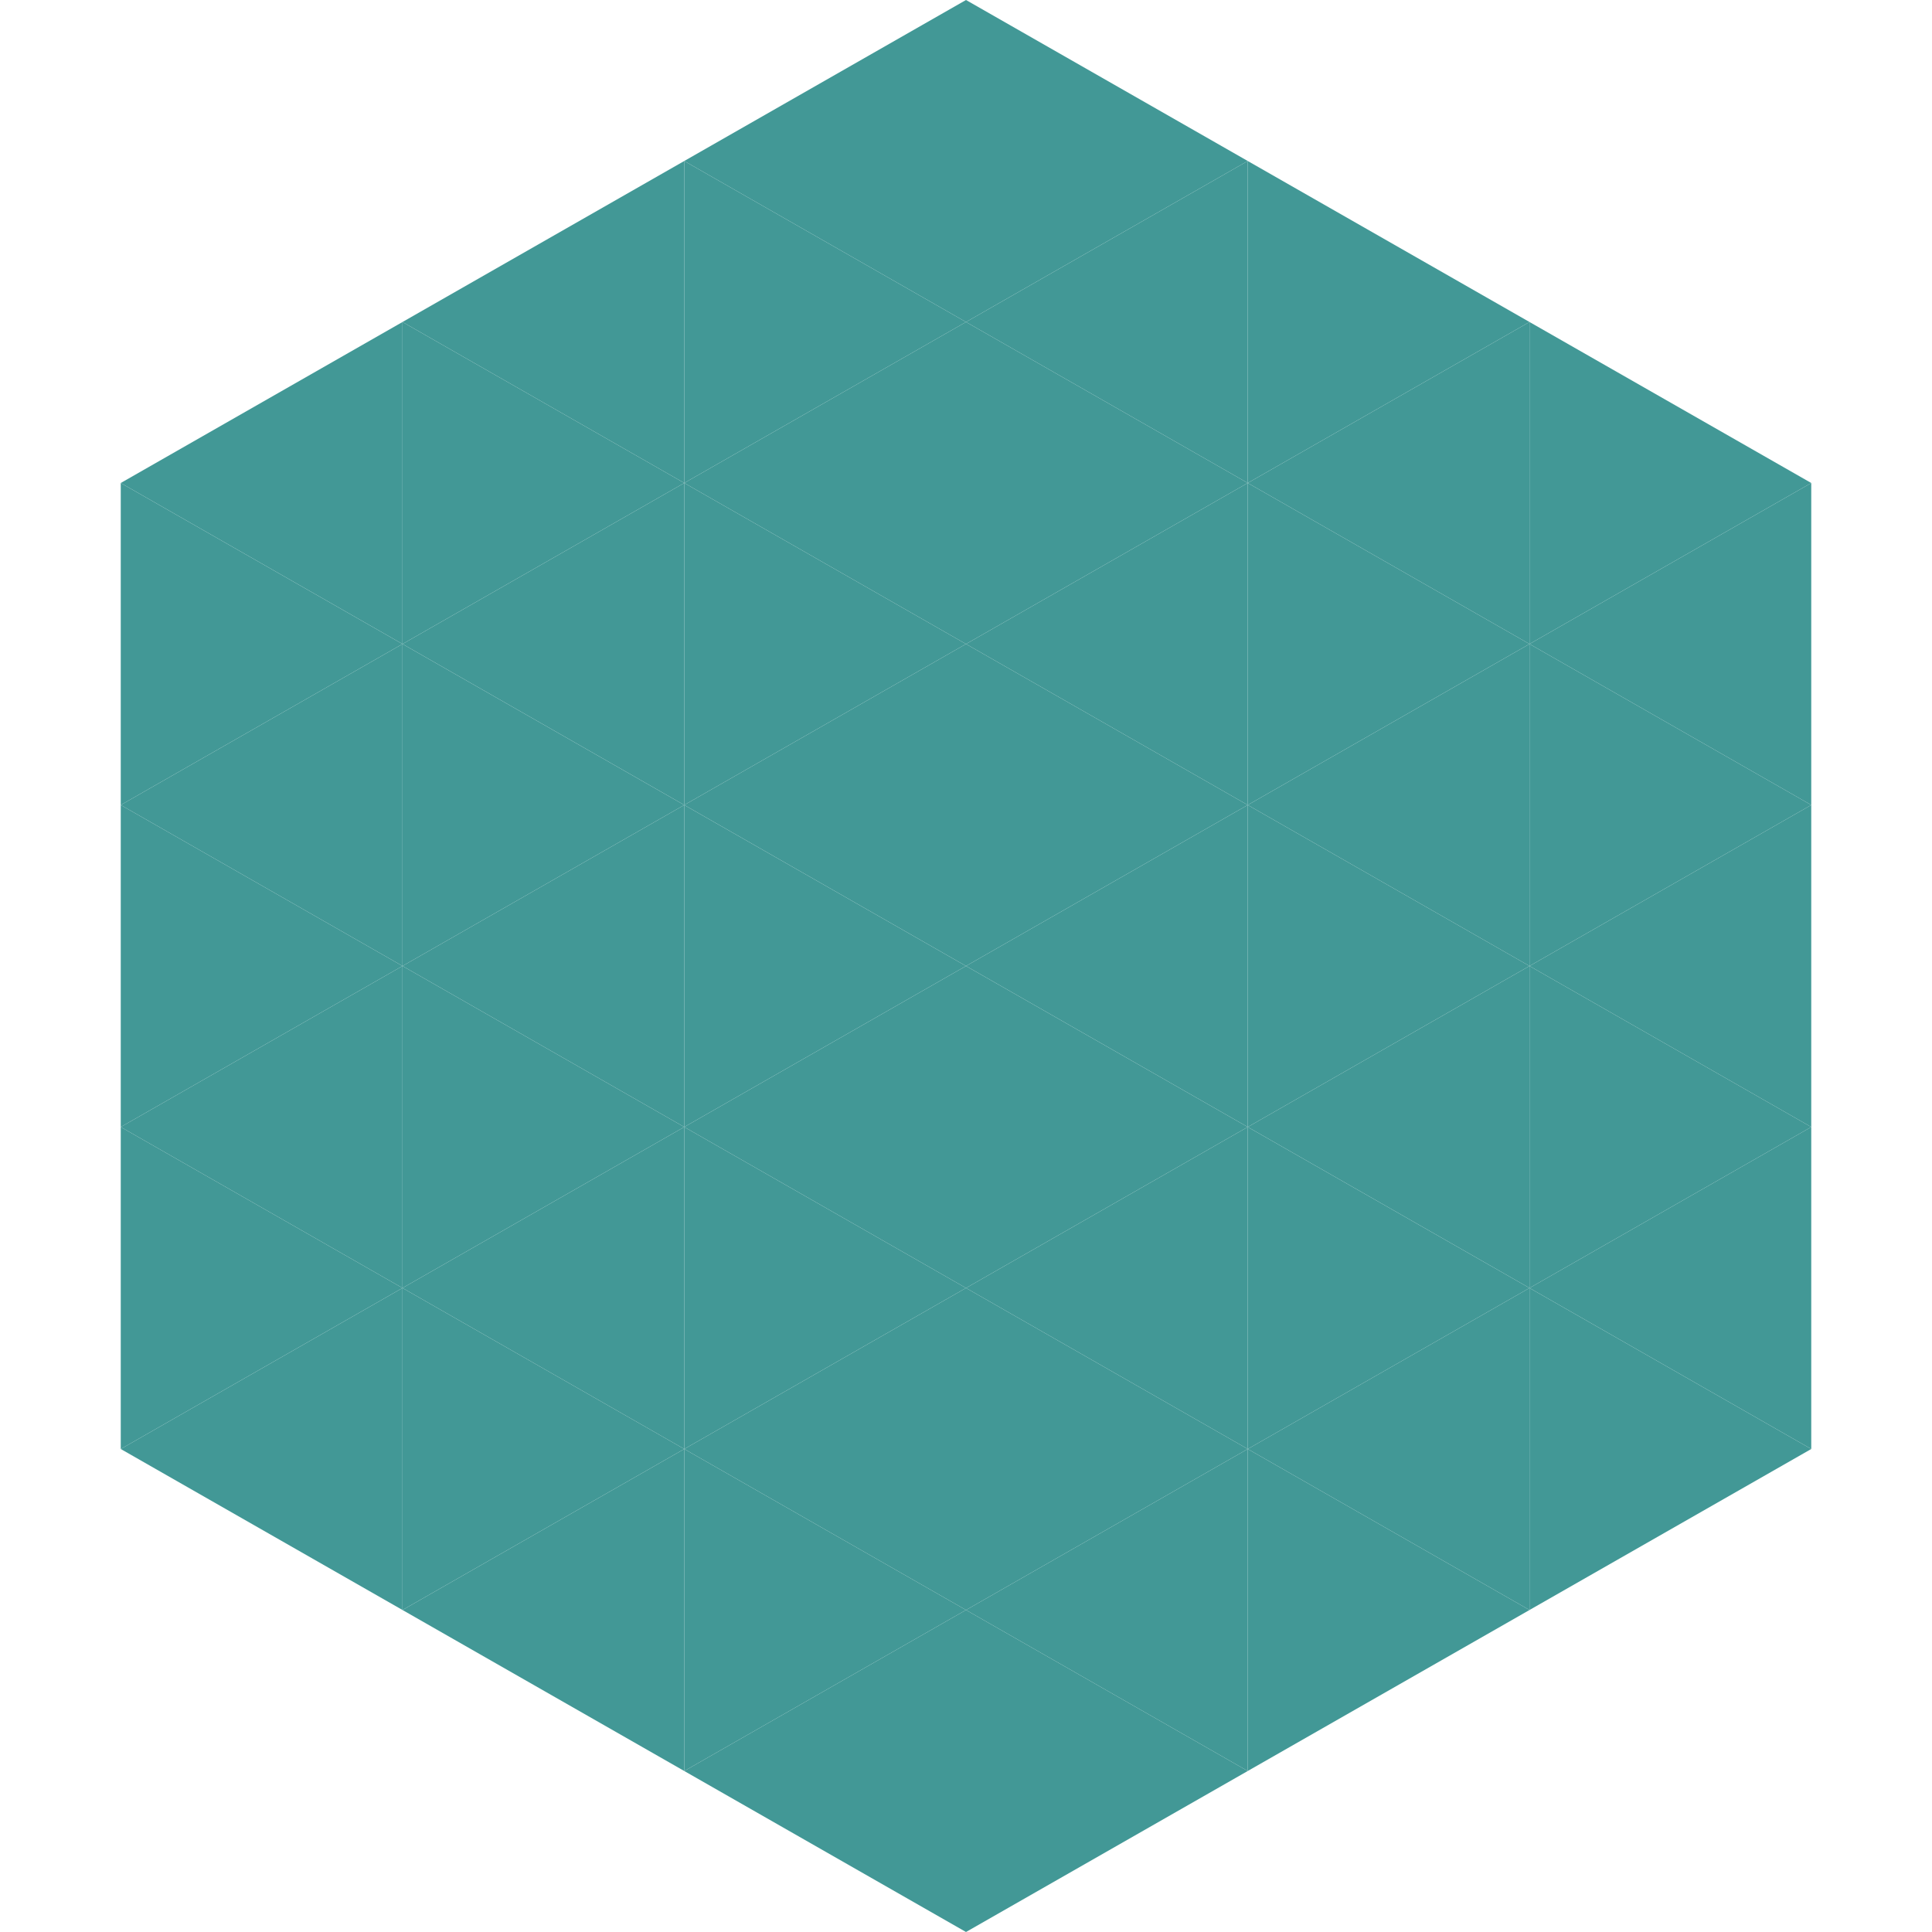 <?xml version="1.0"?>
<!-- Generated by SVGo -->
<svg width="240" height="240"
     xmlns="http://www.w3.org/2000/svg"
     xmlns:xlink="http://www.w3.org/1999/xlink">
<polygon points="50,40 15,60 50,80" style="fill:rgb(66,152,150)" />
<polygon points="190,40 225,60 190,80" style="fill:rgb(66,152,150)" />
<polygon points="15,60 50,80 15,100" style="fill:rgb(66,152,150)" />
<polygon points="225,60 190,80 225,100" style="fill:rgb(66,152,150)" />
<polygon points="50,80 15,100 50,120" style="fill:rgb(66,152,150)" />
<polygon points="190,80 225,100 190,120" style="fill:rgb(66,152,150)" />
<polygon points="15,100 50,120 15,140" style="fill:rgb(66,152,150)" />
<polygon points="225,100 190,120 225,140" style="fill:rgb(66,152,150)" />
<polygon points="50,120 15,140 50,160" style="fill:rgb(66,152,150)" />
<polygon points="190,120 225,140 190,160" style="fill:rgb(66,152,150)" />
<polygon points="15,140 50,160 15,180" style="fill:rgb(66,152,150)" />
<polygon points="225,140 190,160 225,180" style="fill:rgb(66,152,150)" />
<polygon points="50,160 15,180 50,200" style="fill:rgb(66,152,150)" />
<polygon points="190,160 225,180 190,200" style="fill:rgb(66,152,150)" />
<polygon points="15,180 50,200 15,220" style="fill:rgb(255,255,255); fill-opacity:0" />
<polygon points="225,180 190,200 225,220" style="fill:rgb(255,255,255); fill-opacity:0" />
<polygon points="50,0 85,20 50,40" style="fill:rgb(255,255,255); fill-opacity:0" />
<polygon points="190,0 155,20 190,40" style="fill:rgb(255,255,255); fill-opacity:0" />
<polygon points="85,20 50,40 85,60" style="fill:rgb(66,152,150)" />
<polygon points="155,20 190,40 155,60" style="fill:rgb(66,152,150)" />
<polygon points="50,40 85,60 50,80" style="fill:rgb(66,152,150)" />
<polygon points="190,40 155,60 190,80" style="fill:rgb(66,152,150)" />
<polygon points="85,60 50,80 85,100" style="fill:rgb(66,152,150)" />
<polygon points="155,60 190,80 155,100" style="fill:rgb(66,152,150)" />
<polygon points="50,80 85,100 50,120" style="fill:rgb(66,152,150)" />
<polygon points="190,80 155,100 190,120" style="fill:rgb(66,152,150)" />
<polygon points="85,100 50,120 85,140" style="fill:rgb(66,152,150)" />
<polygon points="155,100 190,120 155,140" style="fill:rgb(66,152,150)" />
<polygon points="50,120 85,140 50,160" style="fill:rgb(66,152,150)" />
<polygon points="190,120 155,140 190,160" style="fill:rgb(66,152,150)" />
<polygon points="85,140 50,160 85,180" style="fill:rgb(66,152,150)" />
<polygon points="155,140 190,160 155,180" style="fill:rgb(66,152,150)" />
<polygon points="50,160 85,180 50,200" style="fill:rgb(66,152,150)" />
<polygon points="190,160 155,180 190,200" style="fill:rgb(66,152,150)" />
<polygon points="85,180 50,200 85,220" style="fill:rgb(66,152,150)" />
<polygon points="155,180 190,200 155,220" style="fill:rgb(66,152,150)" />
<polygon points="120,0 85,20 120,40" style="fill:rgb(66,152,150)" />
<polygon points="120,0 155,20 120,40" style="fill:rgb(66,152,150)" />
<polygon points="85,20 120,40 85,60" style="fill:rgb(66,152,150)" />
<polygon points="155,20 120,40 155,60" style="fill:rgb(66,152,150)" />
<polygon points="120,40 85,60 120,80" style="fill:rgb(66,152,150)" />
<polygon points="120,40 155,60 120,80" style="fill:rgb(66,152,150)" />
<polygon points="85,60 120,80 85,100" style="fill:rgb(66,152,150)" />
<polygon points="155,60 120,80 155,100" style="fill:rgb(66,152,150)" />
<polygon points="120,80 85,100 120,120" style="fill:rgb(66,152,150)" />
<polygon points="120,80 155,100 120,120" style="fill:rgb(66,152,150)" />
<polygon points="85,100 120,120 85,140" style="fill:rgb(66,152,150)" />
<polygon points="155,100 120,120 155,140" style="fill:rgb(66,152,150)" />
<polygon points="120,120 85,140 120,160" style="fill:rgb(66,152,150)" />
<polygon points="120,120 155,140 120,160" style="fill:rgb(66,152,150)" />
<polygon points="85,140 120,160 85,180" style="fill:rgb(66,152,150)" />
<polygon points="155,140 120,160 155,180" style="fill:rgb(66,152,150)" />
<polygon points="120,160 85,180 120,200" style="fill:rgb(66,152,150)" />
<polygon points="120,160 155,180 120,200" style="fill:rgb(66,152,150)" />
<polygon points="85,180 120,200 85,220" style="fill:rgb(66,152,150)" />
<polygon points="155,180 120,200 155,220" style="fill:rgb(66,152,150)" />
<polygon points="120,200 85,220 120,240" style="fill:rgb(66,152,150)" />
<polygon points="120,200 155,220 120,240" style="fill:rgb(66,152,150)" />
<polygon points="85,220 120,240 85,260" style="fill:rgb(255,255,255); fill-opacity:0" />
<polygon points="155,220 120,240 155,260" style="fill:rgb(255,255,255); fill-opacity:0" />
</svg>
